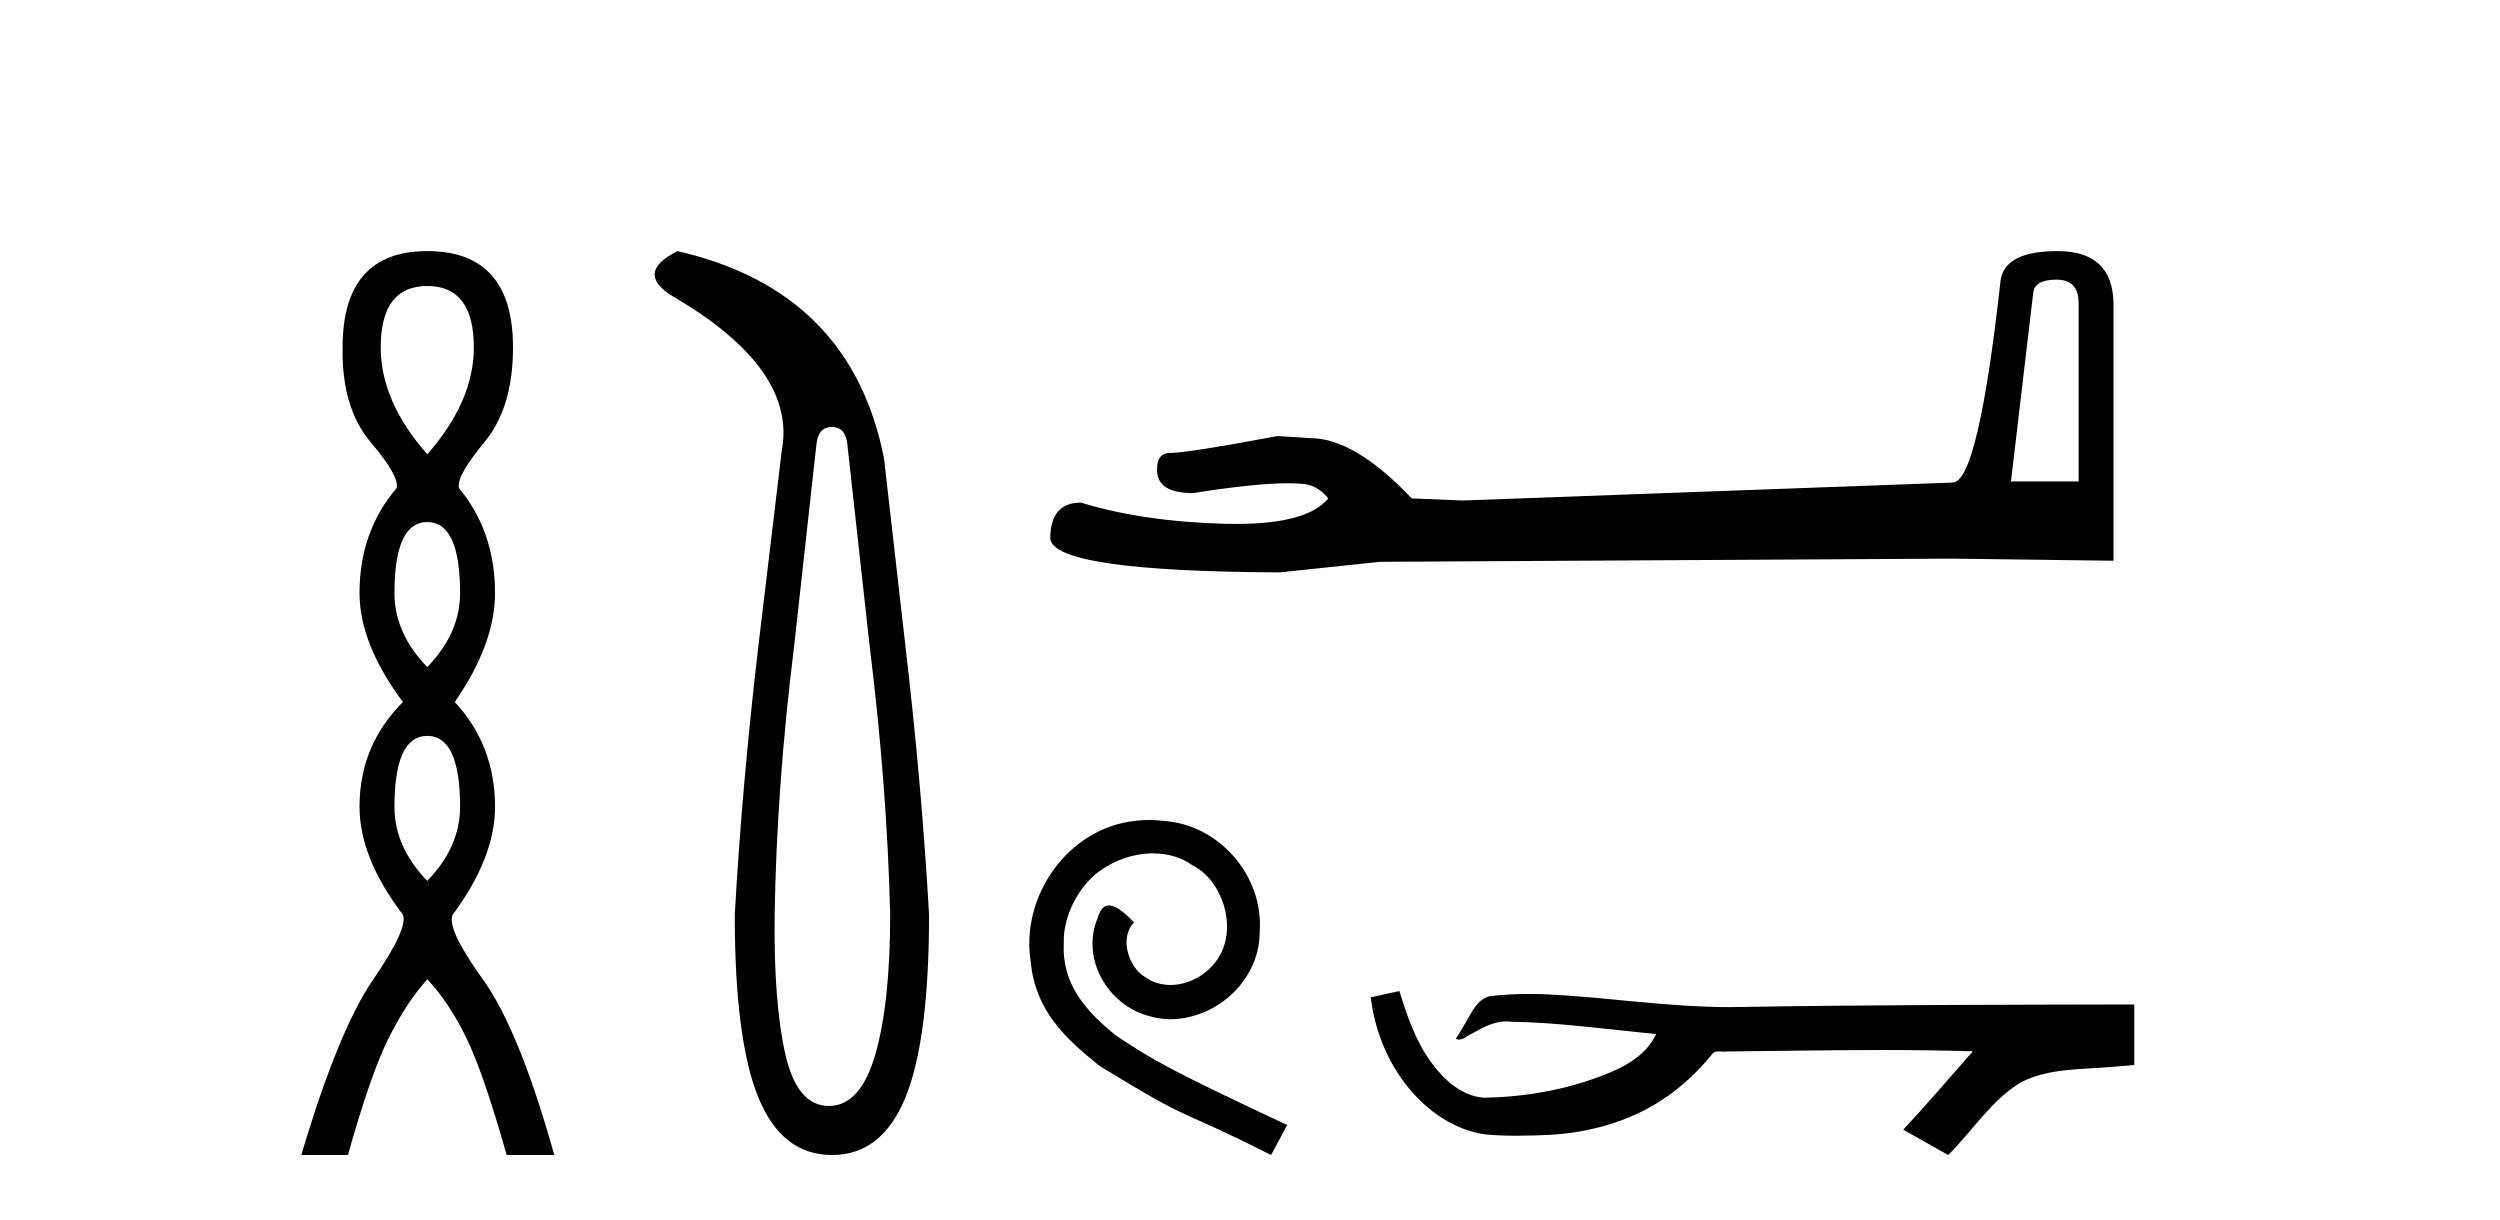 <?xml version='1.0' encoding='UTF-8' standalone='yes'?><svg xmlns='http://www.w3.org/2000/svg' xmlns:xlink='http://www.w3.org/1999/xlink' width='84.0' height='41.0' ><path d='M 14.356 9.61 Q 15.921 9.61 15.921 11.673 Q 15.921 13.487 14.356 15.265 Q 12.792 13.487 12.792 11.673 Q 12.792 9.61 14.356 9.61 ZM 14.356 17.541 Q 15.459 17.541 15.459 19.924 Q 15.459 21.276 14.356 22.414 Q 13.254 21.276 13.254 19.924 Q 13.254 17.541 14.356 17.541 ZM 14.356 24.726 Q 15.459 24.726 15.459 27.108 Q 15.459 28.46 14.356 29.598 Q 13.254 28.46 13.254 27.108 Q 13.254 24.726 14.356 24.726 ZM 14.356 8.437 Q 11.511 8.437 11.511 11.673 Q 11.476 13.7 12.454 14.856 Q 13.432 16.012 13.325 16.403 Q 12.08 17.862 12.08 19.924 Q 12.08 21.631 13.538 23.588 Q 12.08 25.046 12.08 27.108 Q 12.08 28.816 13.538 30.736 Q 13.716 31.198 12.543 32.906 Q 11.369 34.613 10.124 38.809 L 11.689 38.809 Q 12.471 36.035 13.076 34.844 Q 13.681 33.652 14.356 32.906 Q 15.068 33.652 15.655 34.844 Q 16.241 36.035 17.024 38.809 L 18.624 38.809 Q 17.451 34.613 16.224 32.906 Q 14.997 31.198 15.21 30.736 Q 16.633 28.816 16.633 27.108 Q 16.633 25.046 15.281 23.588 Q 16.633 21.631 16.633 19.924 Q 16.633 17.862 15.423 16.403 Q 15.317 16.012 16.277 14.856 Q 17.237 13.7 17.237 11.673 Q 17.237 8.437 14.356 8.437 Z' style='fill:#000000;stroke:none' /><path d='M 27.952 14.346 Q 28.398 14.346 28.467 14.896 L 29.223 21.733 Q 29.807 26.44 29.91 30.735 Q 29.91 33.69 29.412 35.425 Q 28.914 37.16 27.849 37.16 Q 26.783 37.16 26.388 35.425 Q 25.993 33.69 26.028 30.735 Q 26.096 26.44 26.68 21.733 L 27.436 14.896 Q 27.505 14.346 27.952 14.346 ZM 22.764 8.437 Q 21.32 9.158 22.592 9.949 Q 26.783 12.388 26.268 15.137 L 25.478 21.733 Q 24.928 26.44 24.688 30.735 Q 24.688 34.927 25.478 36.868 Q 26.268 38.809 27.952 38.809 Q 29.635 38.809 30.425 36.868 Q 31.216 34.927 31.216 30.735 Q 30.975 26.44 30.425 21.733 L 29.704 15.411 Q 28.604 9.777 22.764 8.437 Z' style='fill:#000000;stroke:none' /><path d='M 69.096 9.396 Q 69.841 9.396 69.841 10.177 L 69.841 16.178 L 67.569 16.178 L 68.314 9.857 Q 68.35 9.396 69.096 9.396 ZM 69.131 8.437 Q 67.32 8.437 67.214 9.467 Q 66.468 16.178 65.616 16.214 L 49.139 16.817 L 47.434 16.746 Q 45.517 14.722 44.025 14.722 Q 43.492 14.687 42.924 14.651 Q 39.906 15.219 39.302 15.219 Q 38.876 15.219 38.876 15.788 Q 38.876 16.569 40.083 16.569 Q 42.157 16.238 43.264 16.238 Q 43.465 16.238 43.634 16.249 Q 44.238 16.249 44.629 16.746 Q 43.936 17.604 41.529 17.604 Q 41.344 17.604 41.149 17.599 Q 38.414 17.528 36.319 16.888 Q 35.289 16.888 35.289 18.096 Q 35.396 19.197 42.995 19.232 L 46.369 18.877 L 65.616 18.77 L 71.013 18.841 L 71.013 10.177 Q 70.978 8.437 69.131 8.437 Z' style='fill:#000000;stroke:none' /><path d='M 38.614 27.551 C 38.458 27.551 38.302 27.565 38.145 27.58 C 35.885 27.821 34.279 30.11 34.634 32.327 C 34.791 33.976 35.814 34.9 36.937 35.81 C 40.278 37.857 39.339 37.104 42.708 38.809 L 43.249 37.8 C 39.24 35.924 38.757 35.625 37.506 34.801 C 36.482 33.976 35.672 33.067 35.743 31.688 C 35.715 30.735 36.283 29.754 36.923 29.285 C 37.435 28.902 38.089 28.674 38.728 28.674 C 39.211 28.674 39.666 28.788 40.064 29.072 C 41.074 29.57 41.628 31.219 40.889 32.256 C 40.548 32.754 39.936 33.095 39.325 33.095 C 39.027 33.095 38.728 33.01 38.472 32.825 C 37.961 32.541 37.577 31.546 38.103 30.991 C 37.861 30.735 37.52 30.423 37.264 30.423 C 37.093 30.423 36.966 30.55 36.88 30.849 C 36.312 32.214 37.221 33.763 38.586 34.133 C 38.828 34.204 39.069 34.246 39.311 34.246 C 40.875 34.246 42.325 32.939 42.325 31.318 C 42.467 29.428 40.96 27.693 39.069 27.58 C 38.927 27.565 38.771 27.551 38.614 27.551 Z' style='fill:#000000;stroke:none' /><path d='M 47.018 33.299 L 46.996 33.304 C 46.683 33.374 46.37 33.442 46.057 33.51 C 46.191 34.622 46.623 35.702 47.341 36.566 C 47.984 37.35 48.885 37.973 49.904 38.116 C 50.253 38.149 50.603 38.161 50.953 38.161 C 51.315 38.161 51.676 38.148 52.036 38.133 C 53.363 38.063 54.689 37.706 55.81 36.979 C 56.477 36.552 57.057 36 57.556 35.387 C 57.608 35.339 57.671 35.327 57.739 35.327 C 57.799 35.327 57.863 35.336 57.924 35.336 C 57.95 35.336 57.975 35.335 57.999 35.33 C 59.745 35.314 61.492 35.281 63.239 35.281 C 64.23 35.281 65.221 35.292 66.212 35.322 C 66.23 35.318 66.243 35.316 66.253 35.316 C 66.343 35.316 66.146 35.467 66.117 35.518 C 65.397 36.334 64.693 37.163 63.949 37.957 C 64.452 38.241 64.955 38.526 65.458 38.809 C 66.277 38.001 66.899 36.972 67.903 36.366 C 68.85 35.882 69.942 35.938 70.973 35.847 C 71.219 35.826 71.466 35.805 71.712 35.783 C 71.712 35.105 71.712 34.427 71.712 33.749 C 67.338 33.76 62.964 33.76 58.59 33.833 C 58.426 33.837 58.263 33.839 58.099 33.839 C 56.045 33.839 54.008 33.507 51.959 33.409 C 51.761 33.402 51.564 33.397 51.366 33.397 C 50.927 33.397 50.489 33.418 50.055 33.473 C 49.622 33.578 49.444 34.032 49.237 34.376 C 49.135 34.555 49.026 34.73 48.914 34.903 C 48.954 34.923 48.992 34.931 49.029 34.931 C 49.188 34.931 49.325 34.776 49.472 34.721 C 49.823 34.521 50.206 34.318 50.616 34.318 C 50.672 34.318 50.728 34.322 50.784 34.33 C 52.412 34.357 54.027 34.591 55.646 34.743 C 55.313 35.468 54.563 35.866 53.849 36.134 C 52.579 36.629 51.213 36.861 49.854 36.883 C 49.115 36.827 48.523 36.287 48.105 35.716 C 47.569 35.001 47.283 34.142 47.018 33.299 Z' style='fill:#000000;stroke:none' /></svg>